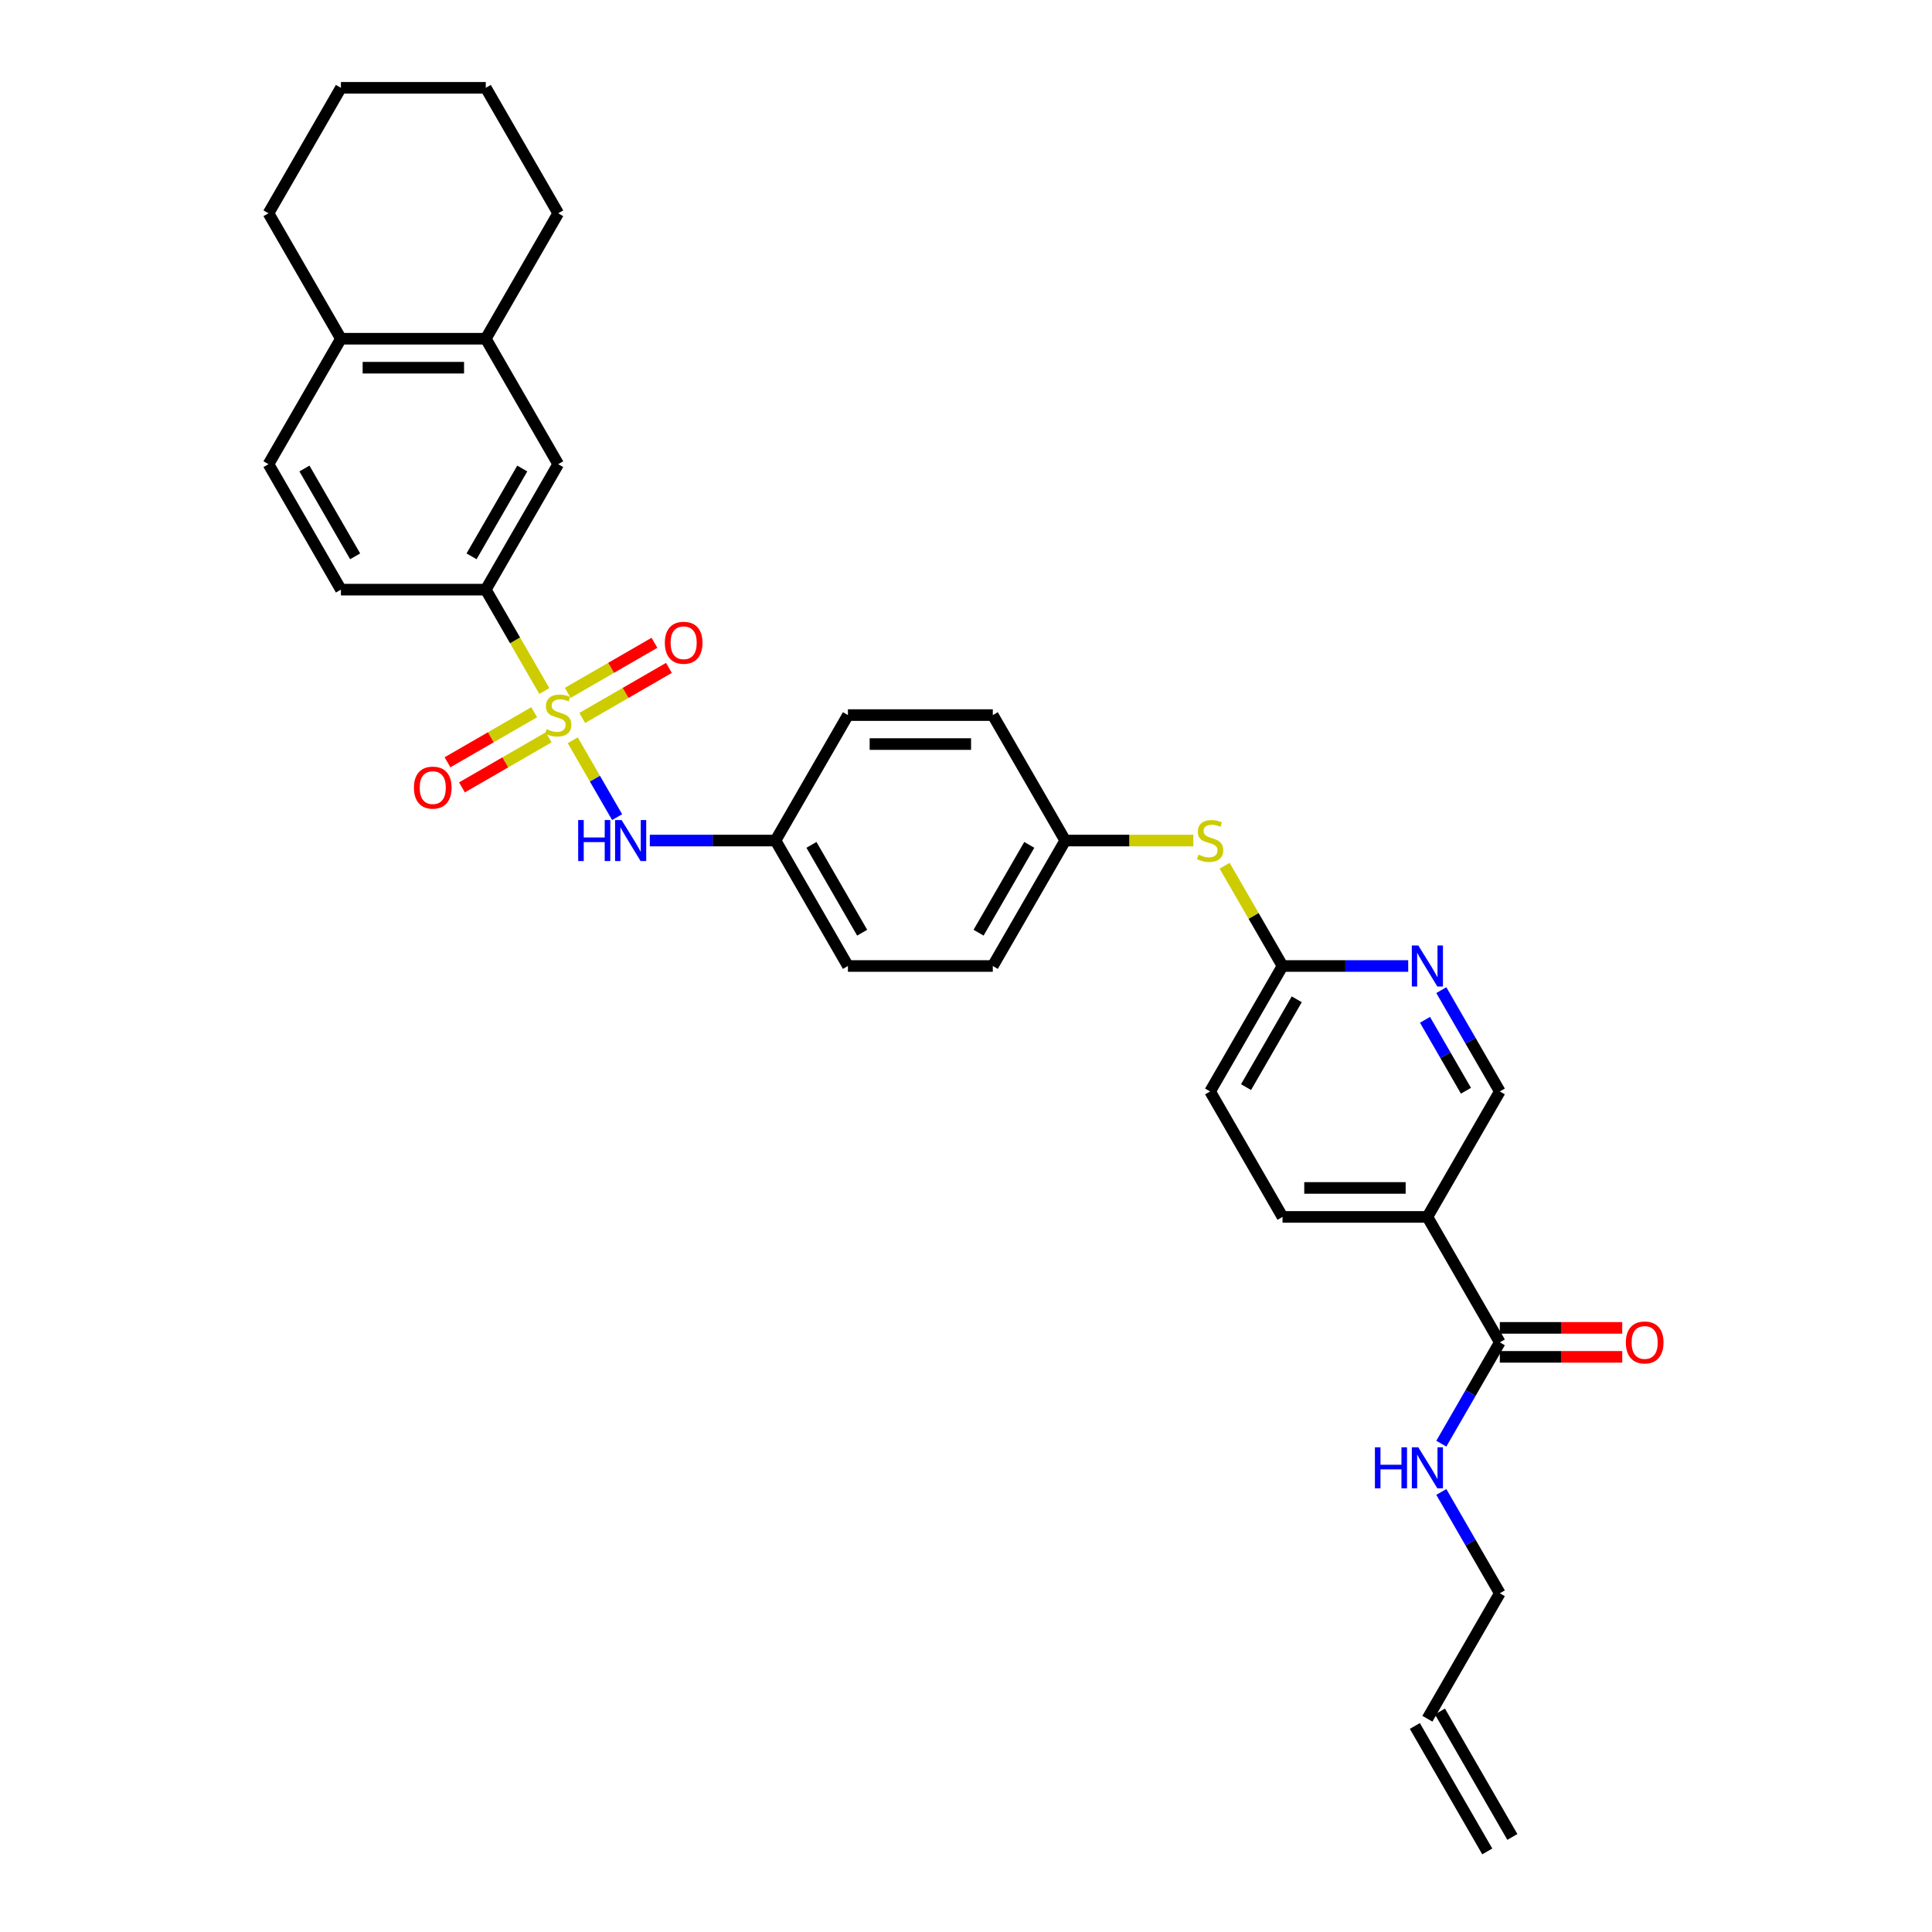 <?xml version='1.0' encoding='iso-8859-1'?>
<svg version='1.1' baseProfile='full'
              xmlns='http://www.w3.org/2000/svg'
                      xmlns:rdkit='http://www.rdkit.org/xml'
                      xmlns:xlink='http://www.w3.org/1999/xlink'
                  xml:space='preserve'
width='1000px' height='1000px' viewBox='0 0 1000 1000'>
<!-- END OF HEADER -->
<rect style='opacity:1.0;fill:#FFFFFF;stroke:none' width='1000' height='1000' x='0' y='0'> </rect>
<path class='bond-0' d='M 281.735,357.668 L 266.587,331.431' style='fill:none;fill-rule:evenodd;stroke:#CCCC00;stroke-width:6px;stroke-linecap:butt;stroke-linejoin:miter;stroke-opacity:1' />
<path class='bond-0' d='M 266.587,331.431 L 251.439,305.195' style='fill:none;fill-rule:evenodd;stroke:#000000;stroke-width:6px;stroke-linecap:butt;stroke-linejoin:miter;stroke-opacity:1' />
<path class='bond-1' d='M 296.454,383.161 L 307.939,403.055' style='fill:none;fill-rule:evenodd;stroke:#CCCC00;stroke-width:6px;stroke-linecap:butt;stroke-linejoin:miter;stroke-opacity:1' />
<path class='bond-1' d='M 307.939,403.055 L 319.425,422.949' style='fill:none;fill-rule:evenodd;stroke:#0000FF;stroke-width:6px;stroke-linecap:butt;stroke-linejoin:miter;stroke-opacity:1' />
<path class='bond-5' d='M 276.498,368.649 L 254.057,381.605' style='fill:none;fill-rule:evenodd;stroke:#CCCC00;stroke-width:6px;stroke-linecap:butt;stroke-linejoin:miter;stroke-opacity:1' />
<path class='bond-5' d='M 254.057,381.605 L 231.617,394.561' style='fill:none;fill-rule:evenodd;stroke:#FF0000;stroke-width:6px;stroke-linecap:butt;stroke-linejoin:miter;stroke-opacity:1' />
<path class='bond-5' d='M 283.996,381.636 L 261.556,394.592' style='fill:none;fill-rule:evenodd;stroke:#CCCC00;stroke-width:6px;stroke-linecap:butt;stroke-linejoin:miter;stroke-opacity:1' />
<path class='bond-5' d='M 261.556,394.592 L 239.115,407.548' style='fill:none;fill-rule:evenodd;stroke:#FF0000;stroke-width:6px;stroke-linecap:butt;stroke-linejoin:miter;stroke-opacity:1' />
<path class='bond-6' d='M 301.362,371.61 L 323.802,358.654' style='fill:none;fill-rule:evenodd;stroke:#CCCC00;stroke-width:6px;stroke-linecap:butt;stroke-linejoin:miter;stroke-opacity:1' />
<path class='bond-6' d='M 323.802,358.654 L 346.242,345.698' style='fill:none;fill-rule:evenodd;stroke:#FF0000;stroke-width:6px;stroke-linecap:butt;stroke-linejoin:miter;stroke-opacity:1' />
<path class='bond-6' d='M 293.863,358.623 L 316.304,345.667' style='fill:none;fill-rule:evenodd;stroke:#CCCC00;stroke-width:6px;stroke-linecap:butt;stroke-linejoin:miter;stroke-opacity:1' />
<path class='bond-6' d='M 316.304,345.667 L 338.744,332.711' style='fill:none;fill-rule:evenodd;stroke:#FF0000;stroke-width:6px;stroke-linecap:butt;stroke-linejoin:miter;stroke-opacity:1' />
<path class='bond-7' d='M 251.439,305.195 L 288.93,240.26' style='fill:none;fill-rule:evenodd;stroke:#000000;stroke-width:6px;stroke-linecap:butt;stroke-linejoin:miter;stroke-opacity:1' />
<path class='bond-7' d='M 244.076,287.956 L 270.319,242.502' style='fill:none;fill-rule:evenodd;stroke:#000000;stroke-width:6px;stroke-linecap:butt;stroke-linejoin:miter;stroke-opacity:1' />
<path class='bond-15' d='M 251.439,305.195 L 176.459,305.195' style='fill:none;fill-rule:evenodd;stroke:#000000;stroke-width:6px;stroke-linecap:butt;stroke-linejoin:miter;stroke-opacity:1' />
<path class='bond-18' d='M 336.347,435.065 L 368.874,435.065' style='fill:none;fill-rule:evenodd;stroke:#0000FF;stroke-width:6px;stroke-linecap:butt;stroke-linejoin:miter;stroke-opacity:1' />
<path class='bond-18' d='M 368.874,435.065 L 401.401,435.065' style='fill:none;fill-rule:evenodd;stroke:#000000;stroke-width:6px;stroke-linecap:butt;stroke-linejoin:miter;stroke-opacity:1' />
<path class='bond-2' d='M 738.813,629.87 L 663.833,629.87' style='fill:none;fill-rule:evenodd;stroke:#000000;stroke-width:6px;stroke-linecap:butt;stroke-linejoin:miter;stroke-opacity:1' />
<path class='bond-2' d='M 727.566,614.874 L 675.08,614.874' style='fill:none;fill-rule:evenodd;stroke:#000000;stroke-width:6px;stroke-linecap:butt;stroke-linejoin:miter;stroke-opacity:1' />
<path class='bond-3' d='M 738.813,629.87 L 776.303,694.805' style='fill:none;fill-rule:evenodd;stroke:#000000;stroke-width:6px;stroke-linecap:butt;stroke-linejoin:miter;stroke-opacity:1' />
<path class='bond-35' d='M 738.813,629.87 L 776.303,564.935' style='fill:none;fill-rule:evenodd;stroke:#000000;stroke-width:6px;stroke-linecap:butt;stroke-linejoin:miter;stroke-opacity:1' />
<path class='bond-13' d='M 776.303,702.303 L 807.983,702.303' style='fill:none;fill-rule:evenodd;stroke:#000000;stroke-width:6px;stroke-linecap:butt;stroke-linejoin:miter;stroke-opacity:1' />
<path class='bond-13' d='M 807.983,702.303 L 839.662,702.303' style='fill:none;fill-rule:evenodd;stroke:#FF0000;stroke-width:6px;stroke-linecap:butt;stroke-linejoin:miter;stroke-opacity:1' />
<path class='bond-13' d='M 776.303,687.307 L 807.983,687.307' style='fill:none;fill-rule:evenodd;stroke:#000000;stroke-width:6px;stroke-linecap:butt;stroke-linejoin:miter;stroke-opacity:1' />
<path class='bond-13' d='M 807.983,687.307 L 839.662,687.307' style='fill:none;fill-rule:evenodd;stroke:#FF0000;stroke-width:6px;stroke-linecap:butt;stroke-linejoin:miter;stroke-opacity:1' />
<path class='bond-17' d='M 776.303,694.805 L 761.164,721.027' style='fill:none;fill-rule:evenodd;stroke:#000000;stroke-width:6px;stroke-linecap:butt;stroke-linejoin:miter;stroke-opacity:1' />
<path class='bond-17' d='M 761.164,721.027 L 746.025,747.248' style='fill:none;fill-rule:evenodd;stroke:#0000FF;stroke-width:6px;stroke-linecap:butt;stroke-linejoin:miter;stroke-opacity:1' />
<path class='bond-4' d='M 728.886,500 L 696.359,500' style='fill:none;fill-rule:evenodd;stroke:#0000FF;stroke-width:6px;stroke-linecap:butt;stroke-linejoin:miter;stroke-opacity:1' />
<path class='bond-4' d='M 696.359,500 L 663.833,500' style='fill:none;fill-rule:evenodd;stroke:#000000;stroke-width:6px;stroke-linecap:butt;stroke-linejoin:miter;stroke-opacity:1' />
<path class='bond-10' d='M 746.025,512.492 L 761.164,538.713' style='fill:none;fill-rule:evenodd;stroke:#0000FF;stroke-width:6px;stroke-linecap:butt;stroke-linejoin:miter;stroke-opacity:1' />
<path class='bond-10' d='M 761.164,538.713 L 776.303,564.935' style='fill:none;fill-rule:evenodd;stroke:#000000;stroke-width:6px;stroke-linecap:butt;stroke-linejoin:miter;stroke-opacity:1' />
<path class='bond-10' d='M 737.58,527.856 L 748.177,546.211' style='fill:none;fill-rule:evenodd;stroke:#0000FF;stroke-width:6px;stroke-linecap:butt;stroke-linejoin:miter;stroke-opacity:1' />
<path class='bond-10' d='M 748.177,546.211 L 758.775,564.567' style='fill:none;fill-rule:evenodd;stroke:#000000;stroke-width:6px;stroke-linecap:butt;stroke-linejoin:miter;stroke-opacity:1' />
<path class='bond-8' d='M 288.93,240.26 L 251.439,175.325' style='fill:none;fill-rule:evenodd;stroke:#000000;stroke-width:6px;stroke-linecap:butt;stroke-linejoin:miter;stroke-opacity:1' />
<path class='bond-28' d='M 251.439,175.325 L 288.93,110.39' style='fill:none;fill-rule:evenodd;stroke:#000000;stroke-width:6px;stroke-linecap:butt;stroke-linejoin:miter;stroke-opacity:1' />
<path class='bond-33' d='M 251.439,175.325 L 176.459,175.325' style='fill:none;fill-rule:evenodd;stroke:#000000;stroke-width:6px;stroke-linecap:butt;stroke-linejoin:miter;stroke-opacity:1' />
<path class='bond-33' d='M 240.192,190.321 L 187.706,190.321' style='fill:none;fill-rule:evenodd;stroke:#000000;stroke-width:6px;stroke-linecap:butt;stroke-linejoin:miter;stroke-opacity:1' />
<path class='bond-9' d='M 663.833,500 L 648.849,474.048' style='fill:none;fill-rule:evenodd;stroke:#000000;stroke-width:6px;stroke-linecap:butt;stroke-linejoin:miter;stroke-opacity:1' />
<path class='bond-9' d='M 648.849,474.048 L 633.866,448.097' style='fill:none;fill-rule:evenodd;stroke:#CCCC00;stroke-width:6px;stroke-linecap:butt;stroke-linejoin:miter;stroke-opacity:1' />
<path class='bond-22' d='M 663.833,500 L 626.342,564.935' style='fill:none;fill-rule:evenodd;stroke:#000000;stroke-width:6px;stroke-linecap:butt;stroke-linejoin:miter;stroke-opacity:1' />
<path class='bond-22' d='M 671.196,517.238 L 644.953,562.693' style='fill:none;fill-rule:evenodd;stroke:#000000;stroke-width:6px;stroke-linecap:butt;stroke-linejoin:miter;stroke-opacity:1' />
<path class='bond-11' d='M 617.659,435.065 L 584.511,435.065' style='fill:none;fill-rule:evenodd;stroke:#CCCC00;stroke-width:6px;stroke-linecap:butt;stroke-linejoin:miter;stroke-opacity:1' />
<path class='bond-11' d='M 584.511,435.065 L 551.362,435.065' style='fill:none;fill-rule:evenodd;stroke:#000000;stroke-width:6px;stroke-linecap:butt;stroke-linejoin:miter;stroke-opacity:1' />
<path class='bond-12' d='M 176.459,175.325 L 138.969,240.26' style='fill:none;fill-rule:evenodd;stroke:#000000;stroke-width:6px;stroke-linecap:butt;stroke-linejoin:miter;stroke-opacity:1' />
<path class='bond-29' d='M 176.459,175.325 L 138.969,110.39' style='fill:none;fill-rule:evenodd;stroke:#000000;stroke-width:6px;stroke-linecap:butt;stroke-linejoin:miter;stroke-opacity:1' />
<path class='bond-14' d='M 663.833,629.87 L 626.342,564.935' style='fill:none;fill-rule:evenodd;stroke:#000000;stroke-width:6px;stroke-linecap:butt;stroke-linejoin:miter;stroke-opacity:1' />
<path class='bond-16' d='M 176.459,305.195 L 138.969,240.26' style='fill:none;fill-rule:evenodd;stroke:#000000;stroke-width:6px;stroke-linecap:butt;stroke-linejoin:miter;stroke-opacity:1' />
<path class='bond-16' d='M 183.822,287.956 L 157.579,242.502' style='fill:none;fill-rule:evenodd;stroke:#000000;stroke-width:6px;stroke-linecap:butt;stroke-linejoin:miter;stroke-opacity:1' />
<path class='bond-27' d='M 746.025,772.232 L 761.164,798.454' style='fill:none;fill-rule:evenodd;stroke:#0000FF;stroke-width:6px;stroke-linecap:butt;stroke-linejoin:miter;stroke-opacity:1' />
<path class='bond-27' d='M 761.164,798.454 L 776.303,824.675' style='fill:none;fill-rule:evenodd;stroke:#000000;stroke-width:6px;stroke-linecap:butt;stroke-linejoin:miter;stroke-opacity:1' />
<path class='bond-23' d='M 401.401,435.065 L 438.891,500' style='fill:none;fill-rule:evenodd;stroke:#000000;stroke-width:6px;stroke-linecap:butt;stroke-linejoin:miter;stroke-opacity:1' />
<path class='bond-23' d='M 420.011,437.307 L 446.254,482.762' style='fill:none;fill-rule:evenodd;stroke:#000000;stroke-width:6px;stroke-linecap:butt;stroke-linejoin:miter;stroke-opacity:1' />
<path class='bond-24' d='M 401.401,435.065 L 438.891,370.13' style='fill:none;fill-rule:evenodd;stroke:#000000;stroke-width:6px;stroke-linecap:butt;stroke-linejoin:miter;stroke-opacity:1' />
<path class='bond-19' d='M 738.813,889.61 L 776.303,824.675' style='fill:none;fill-rule:evenodd;stroke:#000000;stroke-width:6px;stroke-linecap:butt;stroke-linejoin:miter;stroke-opacity:1' />
<path class='bond-20' d='M 732.32,893.359 L 769.81,958.294' style='fill:none;fill-rule:evenodd;stroke:#000000;stroke-width:6px;stroke-linecap:butt;stroke-linejoin:miter;stroke-opacity:1' />
<path class='bond-20' d='M 745.307,885.861 L 782.797,950.796' style='fill:none;fill-rule:evenodd;stroke:#000000;stroke-width:6px;stroke-linecap:butt;stroke-linejoin:miter;stroke-opacity:1' />
<path class='bond-21' d='M 551.362,435.065 L 513.871,370.13' style='fill:none;fill-rule:evenodd;stroke:#000000;stroke-width:6px;stroke-linecap:butt;stroke-linejoin:miter;stroke-opacity:1' />
<path class='bond-32' d='M 551.362,435.065 L 513.871,500' style='fill:none;fill-rule:evenodd;stroke:#000000;stroke-width:6px;stroke-linecap:butt;stroke-linejoin:miter;stroke-opacity:1' />
<path class='bond-32' d='M 532.751,437.307 L 506.508,482.762' style='fill:none;fill-rule:evenodd;stroke:#000000;stroke-width:6px;stroke-linecap:butt;stroke-linejoin:miter;stroke-opacity:1' />
<path class='bond-25' d='M 438.891,500 L 513.871,500' style='fill:none;fill-rule:evenodd;stroke:#000000;stroke-width:6px;stroke-linecap:butt;stroke-linejoin:miter;stroke-opacity:1' />
<path class='bond-26' d='M 438.891,370.13 L 513.871,370.13' style='fill:none;fill-rule:evenodd;stroke:#000000;stroke-width:6px;stroke-linecap:butt;stroke-linejoin:miter;stroke-opacity:1' />
<path class='bond-26' d='M 450.138,385.126 L 502.624,385.126' style='fill:none;fill-rule:evenodd;stroke:#000000;stroke-width:6px;stroke-linecap:butt;stroke-linejoin:miter;stroke-opacity:1' />
<path class='bond-30' d='M 288.93,110.39 L 251.439,45.455' style='fill:none;fill-rule:evenodd;stroke:#000000;stroke-width:6px;stroke-linecap:butt;stroke-linejoin:miter;stroke-opacity:1' />
<path class='bond-31' d='M 138.969,110.39 L 176.459,45.455' style='fill:none;fill-rule:evenodd;stroke:#000000;stroke-width:6px;stroke-linecap:butt;stroke-linejoin:miter;stroke-opacity:1' />
<path class='bond-34' d='M 251.439,45.455 L 176.459,45.455' style='fill:none;fill-rule:evenodd;stroke:#000000;stroke-width:6px;stroke-linecap:butt;stroke-linejoin:miter;stroke-opacity:1' />
<path  class='atom-0' d='M 282.931 377.418
Q 283.171 377.508, 284.161 377.928
Q 285.151 378.348, 286.23 378.618
Q 287.34 378.858, 288.42 378.858
Q 290.429 378.858, 291.599 377.898
Q 292.769 376.908, 292.769 375.199
Q 292.769 374.029, 292.169 373.309
Q 291.599 372.589, 290.699 372.199
Q 289.8 371.809, 288.3 371.36
Q 286.41 370.79, 285.271 370.25
Q 284.161 369.71, 283.351 368.57
Q 282.571 367.431, 282.571 365.511
Q 282.571 362.842, 284.371 361.192
Q 286.2 359.543, 289.8 359.543
Q 292.259 359.543, 295.048 360.712
L 294.358 363.022
Q 291.809 361.972, 289.889 361.972
Q 287.82 361.972, 286.68 362.842
Q 285.541 363.682, 285.571 365.151
Q 285.571 366.291, 286.14 366.981
Q 286.74 367.671, 287.58 368.06
Q 288.45 368.45, 289.889 368.9
Q 291.809 369.5, 292.949 370.1
Q 294.088 370.7, 294.898 371.929
Q 295.738 373.129, 295.738 375.199
Q 295.738 378.138, 293.758 379.727
Q 291.809 381.287, 288.54 381.287
Q 286.65 381.287, 285.211 380.867
Q 283.801 380.477, 282.122 379.787
L 282.931 377.418
' fill='#CCCC00'/>
<path  class='atom-2' d='M 299.262 424.448
L 302.141 424.448
L 302.141 433.475
L 312.998 433.475
L 312.998 424.448
L 315.878 424.448
L 315.878 445.682
L 312.998 445.682
L 312.998 435.875
L 302.141 435.875
L 302.141 445.682
L 299.262 445.682
L 299.262 424.448
' fill='#0000FF'/>
<path  class='atom-2' d='M 321.726 424.448
L 328.684 435.695
Q 329.374 436.804, 330.484 438.814
Q 331.594 440.823, 331.654 440.943
L 331.654 424.448
L 334.473 424.448
L 334.473 445.682
L 331.564 445.682
L 324.096 433.385
Q 323.226 431.946, 322.296 430.296
Q 321.396 428.647, 321.126 428.137
L 321.126 445.682
L 318.367 445.682
L 318.367 424.448
L 321.726 424.448
' fill='#0000FF'/>
<path  class='atom-5' d='M 734.119 489.383
L 741.077 500.63
Q 741.767 501.74, 742.877 503.749
Q 743.987 505.759, 744.047 505.878
L 744.047 489.383
L 746.866 489.383
L 746.866 510.617
L 743.957 510.617
L 736.489 498.32
Q 735.619 496.881, 734.689 495.231
Q 733.789 493.582, 733.519 493.072
L 733.519 510.617
L 730.76 510.617
L 730.76 489.383
L 734.119 489.383
' fill='#0000FF'/>
<path  class='atom-6' d='M 214.247 407.68
Q 214.247 402.581, 216.767 399.732
Q 219.286 396.883, 223.995 396.883
Q 228.703 396.883, 231.223 399.732
Q 233.742 402.581, 233.742 407.68
Q 233.742 412.839, 231.193 415.778
Q 228.643 418.687, 223.995 418.687
Q 219.316 418.687, 216.767 415.778
Q 214.247 412.869, 214.247 407.68
M 223.995 416.288
Q 227.234 416.288, 228.973 414.128
Q 230.743 411.939, 230.743 407.68
Q 230.743 403.511, 228.973 401.412
Q 227.234 399.282, 223.995 399.282
Q 220.756 399.282, 218.986 401.382
Q 217.246 403.481, 217.246 407.68
Q 217.246 411.969, 218.986 414.128
Q 220.756 416.288, 223.995 416.288
' fill='#FF0000'/>
<path  class='atom-7' d='M 344.117 332.7
Q 344.117 327.601, 346.637 324.752
Q 349.156 321.902, 353.865 321.902
Q 358.574 321.902, 361.093 324.752
Q 363.612 327.601, 363.612 332.7
Q 363.612 337.858, 361.063 340.797
Q 358.514 343.707, 353.865 343.707
Q 349.186 343.707, 346.637 340.797
Q 344.117 337.888, 344.117 332.7
M 353.865 341.307
Q 357.104 341.307, 358.844 339.148
Q 360.613 336.958, 360.613 332.7
Q 360.613 328.531, 358.844 326.431
Q 357.104 324.302, 353.865 324.302
Q 350.626 324.302, 348.856 326.401
Q 347.117 328.501, 347.117 332.7
Q 347.117 336.988, 348.856 339.148
Q 350.626 341.307, 353.865 341.307
' fill='#FF0000'/>
<path  class='atom-12' d='M 620.344 442.353
Q 620.584 442.443, 621.573 442.863
Q 622.563 443.283, 623.643 443.553
Q 624.753 443.793, 625.832 443.793
Q 627.842 443.793, 629.012 442.833
Q 630.181 441.843, 630.181 440.134
Q 630.181 438.964, 629.581 438.244
Q 629.012 437.524, 628.112 437.134
Q 627.212 436.744, 625.712 436.295
Q 623.823 435.725, 622.683 435.185
Q 621.573 434.645, 620.764 433.505
Q 619.984 432.366, 619.984 430.446
Q 619.984 427.777, 621.783 426.127
Q 623.613 424.478, 627.212 424.478
Q 629.671 424.478, 632.461 425.647
L 631.771 427.957
Q 629.221 426.907, 627.302 426.907
Q 625.233 426.907, 624.093 427.777
Q 622.953 428.617, 622.983 430.086
Q 622.983 431.226, 623.553 431.916
Q 624.153 432.606, 624.993 432.995
Q 625.862 433.385, 627.302 433.835
Q 629.221 434.435, 630.361 435.035
Q 631.501 435.635, 632.311 436.864
Q 633.15 438.064, 633.15 440.134
Q 633.15 443.073, 631.171 444.662
Q 629.221 446.222, 625.952 446.222
Q 624.063 446.222, 622.623 445.802
Q 621.214 445.412, 619.534 444.722
L 620.344 442.353
' fill='#CCCC00'/>
<path  class='atom-14' d='M 841.536 694.865
Q 841.536 689.767, 844.056 686.917
Q 846.575 684.068, 851.284 684.068
Q 855.993 684.068, 858.512 686.917
Q 861.031 689.767, 861.031 694.865
Q 861.031 700.024, 858.482 702.963
Q 855.933 705.872, 851.284 705.872
Q 846.605 705.872, 844.056 702.963
Q 841.536 700.054, 841.536 694.865
M 851.284 703.473
Q 854.523 703.473, 856.263 701.314
Q 858.032 699.124, 858.032 694.865
Q 858.032 690.696, 856.263 688.597
Q 854.523 686.467, 851.284 686.467
Q 848.045 686.467, 846.275 688.567
Q 844.536 690.666, 844.536 694.865
Q 844.536 699.154, 846.275 701.314
Q 848.045 703.473, 851.284 703.473
' fill='#FF0000'/>
<path  class='atom-18' d='M 711.655 749.123
L 714.534 749.123
L 714.534 758.151
L 725.392 758.151
L 725.392 749.123
L 728.271 749.123
L 728.271 770.358
L 725.392 770.358
L 725.392 760.55
L 714.534 760.55
L 714.534 770.358
L 711.655 770.358
L 711.655 749.123
' fill='#0000FF'/>
<path  class='atom-18' d='M 734.119 749.123
L 741.077 760.37
Q 741.767 761.48, 742.877 763.489
Q 743.987 765.499, 744.047 765.619
L 744.047 749.123
L 746.866 749.123
L 746.866 770.358
L 743.957 770.358
L 736.489 758.061
Q 735.619 756.621, 734.689 754.971
Q 733.789 753.322, 733.519 752.812
L 733.519 770.358
L 730.76 770.358
L 730.76 749.123
L 734.119 749.123
' fill='#0000FF'/>
</svg>

